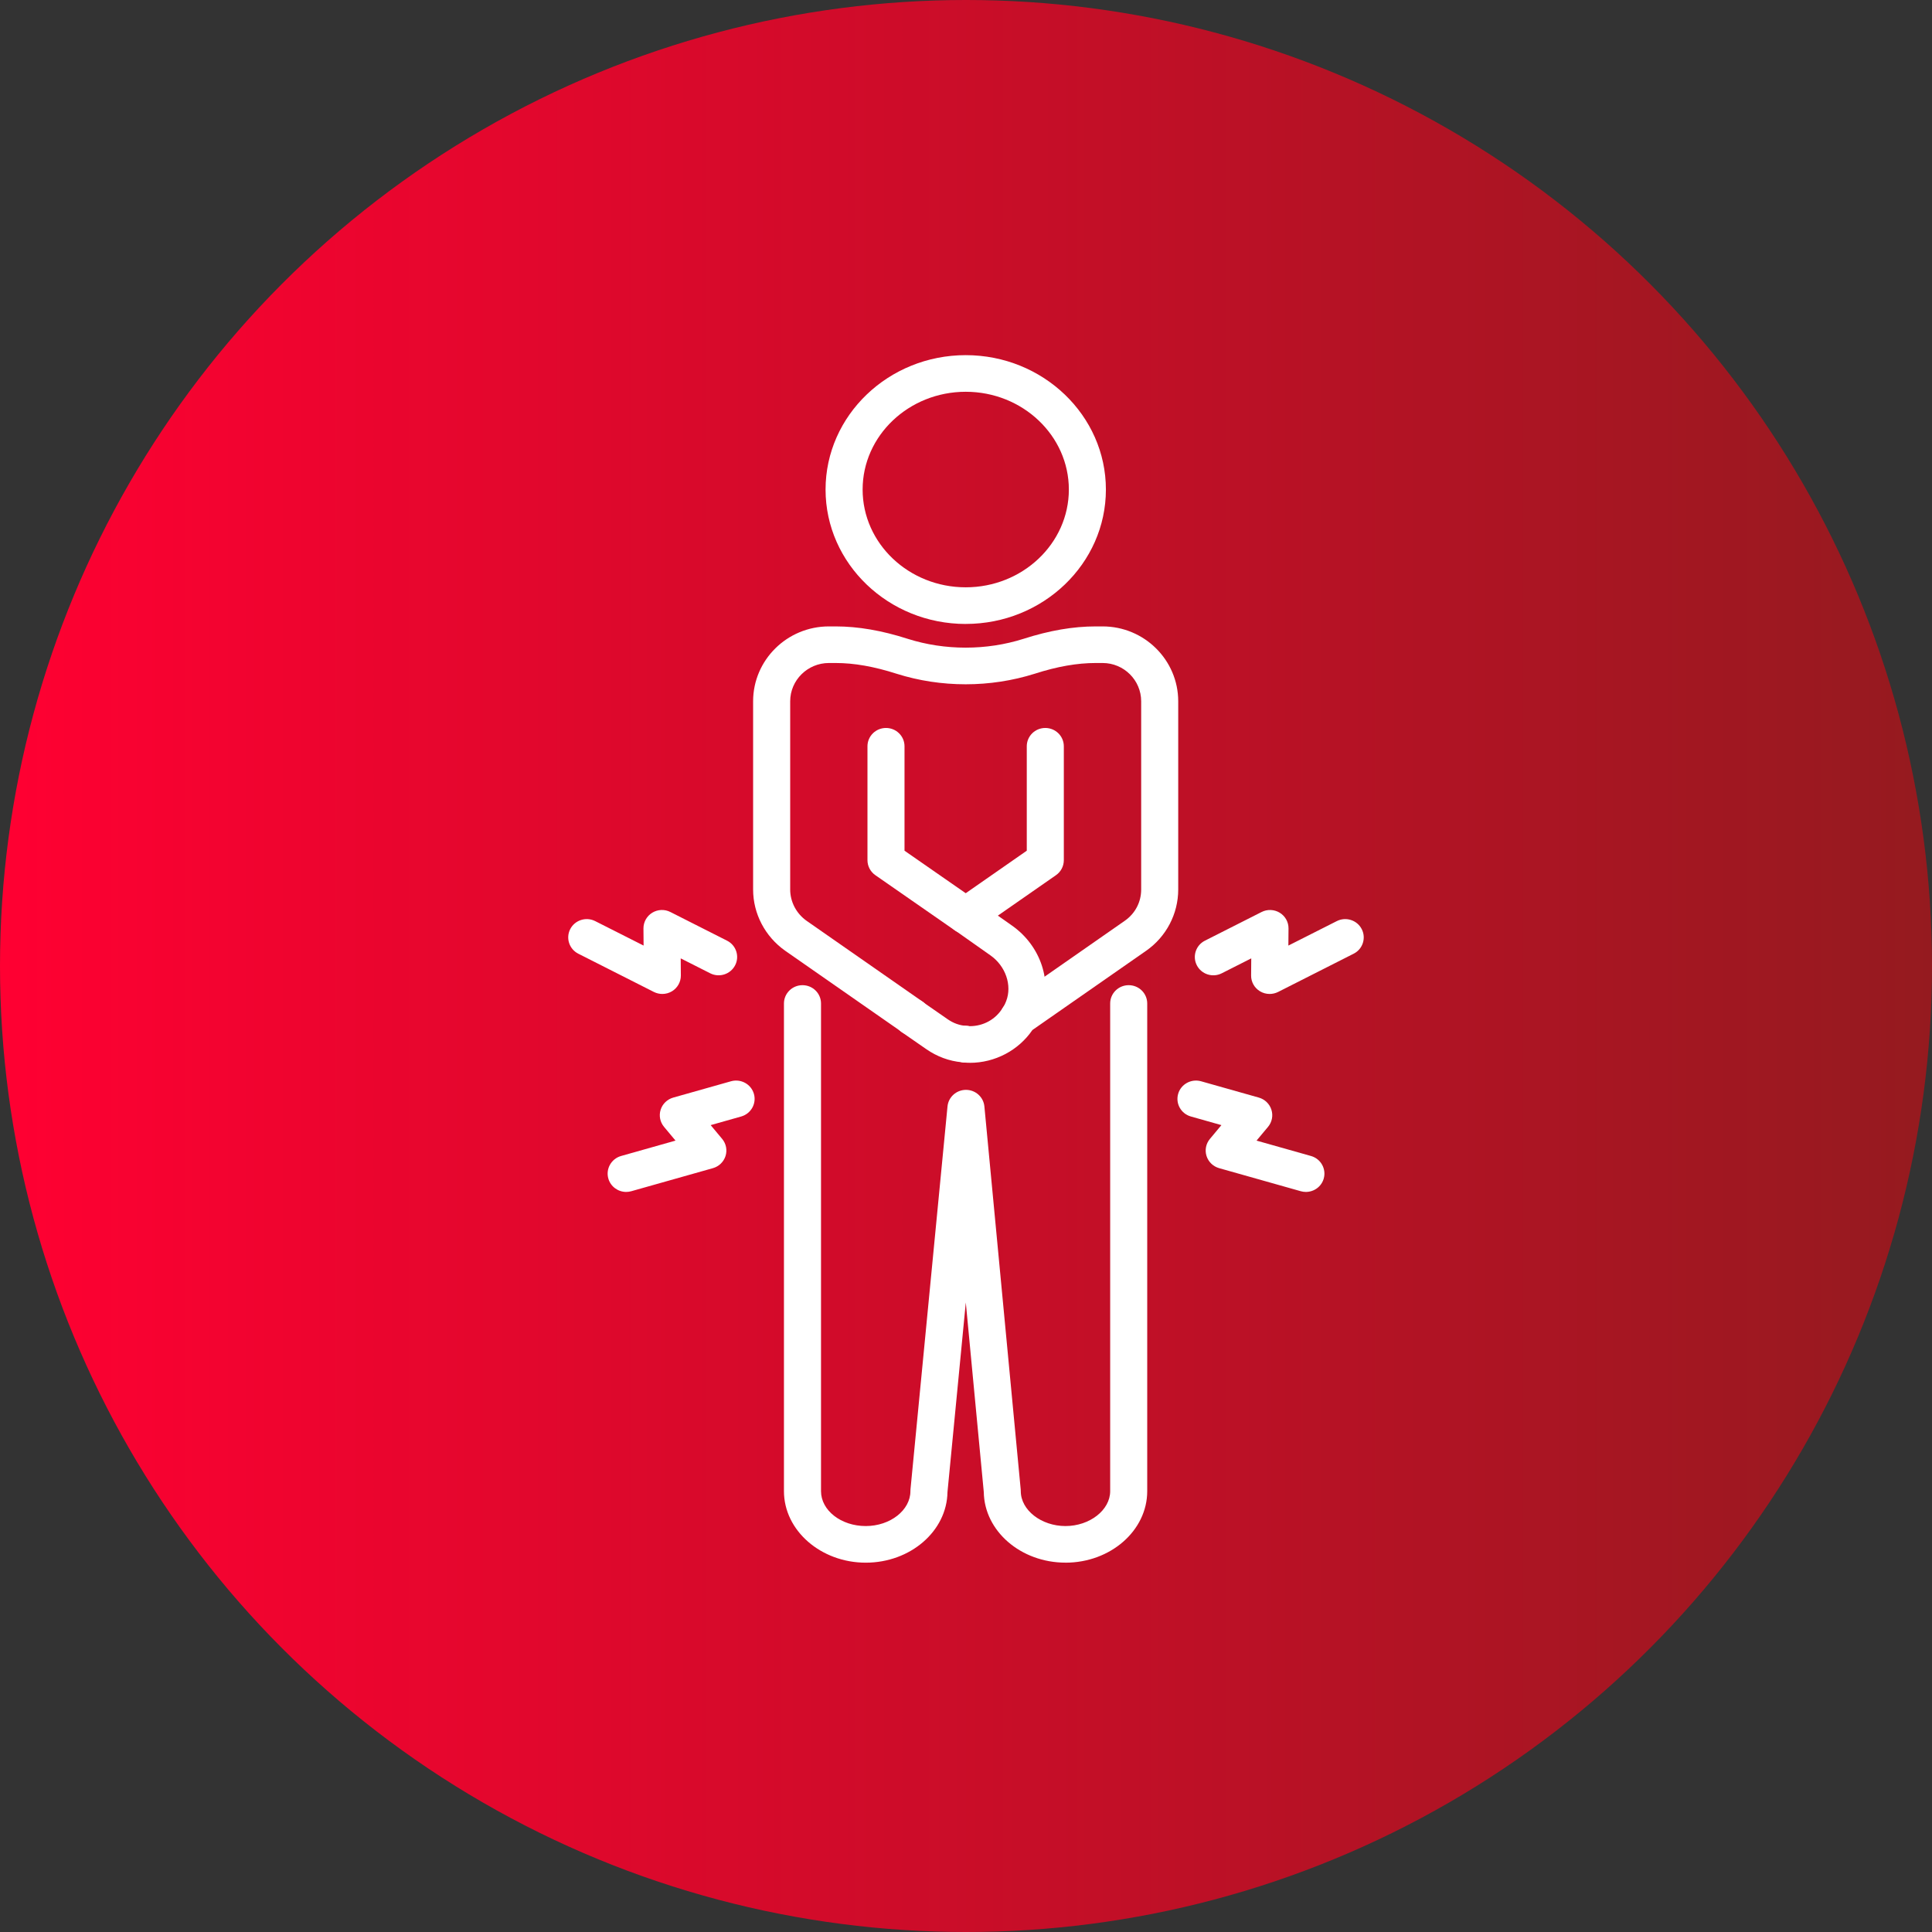 <svg width="136" height="136" viewBox="0 0 136 136" fill="none" xmlns="http://www.w3.org/2000/svg">
<rect x="0" y="0" width="136" height="136" fill="#333333" stroke="none"/>
<circle cx="68" cy="68" r="68" fill="url(#paint0_linear_288_1421)"/>
<g clip-path="url(#clip0_288_1421)">
<path d="M46.626 69.968C46.422 69.968 46.218 69.921 46.03 69.828L40.709 67.134C40.069 66.811 39.815 66.033 40.142 65.4C40.47 64.767 41.257 64.516 41.897 64.84L45.305 66.562L45.295 65.355C45.293 64.905 45.528 64.486 45.914 64.249C46.303 64.012 46.787 63.993 47.192 64.2L51.181 66.218C51.821 66.541 52.075 67.32 51.747 67.952C51.42 68.585 50.633 68.838 49.993 68.513L47.918 67.463L47.927 68.67C47.93 69.12 47.695 69.539 47.308 69.776C47.1 69.903 46.863 69.968 46.623 69.968H46.626Z" fill="white"/>
<path d="M44.078 83.904C43.512 83.904 42.99 83.536 42.824 82.968C42.627 82.284 43.028 81.571 43.72 81.374L47.552 80.291L46.744 79.323C46.464 78.988 46.374 78.536 46.504 78.121C46.635 77.706 46.969 77.382 47.391 77.263L51.458 76.114C52.15 75.92 52.873 76.314 53.07 77C53.267 77.685 52.866 78.397 52.174 78.594L50.026 79.201L50.834 80.17C51.114 80.505 51.204 80.957 51.074 81.372C50.943 81.787 50.609 82.111 50.187 82.23L44.439 83.854C44.32 83.887 44.199 83.904 44.081 83.904H44.078Z" fill="white"/>
<path d="M75.007 110C71.858 110 69.292 107.775 69.252 105.031L67.986 91.688L66.696 105.033C66.655 107.778 64.09 110.002 60.941 110.002C57.792 110.002 55.185 107.743 55.185 104.967V70.639C55.185 69.926 55.769 69.35 56.49 69.35C57.211 69.35 57.794 69.926 57.794 70.639V104.967C57.794 106.322 59.205 107.424 60.941 107.424C62.676 107.424 64.087 106.299 64.087 104.967C64.087 104.927 64.087 104.885 64.092 104.845L66.698 77.886C66.762 77.225 67.324 76.719 67.998 76.719C68.671 76.719 69.233 77.225 69.295 77.889L71.851 104.848C71.856 104.888 71.856 104.927 71.856 104.967C71.856 106.299 73.297 107.424 75.002 107.424C76.707 107.424 78.149 106.299 78.149 104.967V70.639C78.149 69.926 78.732 69.35 79.453 69.35C80.174 69.35 80.757 69.926 80.757 70.639V104.967C80.757 107.743 78.175 110.002 75.002 110.002L75.007 110Z" fill="white"/>
<path d="M89.375 69.968C89.138 69.968 88.9 69.905 88.689 69.776C88.3 69.539 88.066 69.12 88.07 68.67L88.08 67.463L86.005 68.513C85.365 68.838 84.578 68.588 84.25 67.952C83.923 67.32 84.177 66.541 84.817 66.218L88.806 64.2C89.211 63.993 89.697 64.014 90.084 64.249C90.473 64.486 90.707 64.905 90.703 65.355L90.693 66.562L94.101 64.84C94.741 64.516 95.528 64.767 95.855 65.4C96.183 66.033 95.929 66.811 95.289 67.134L89.968 69.828C89.78 69.921 89.576 69.968 89.372 69.968H89.375Z" fill="white"/>
<path d="M91.924 83.904C91.805 83.904 91.684 83.887 91.566 83.854L85.818 82.23C85.396 82.111 85.061 81.787 84.931 81.372C84.8 80.957 84.891 80.505 85.171 80.17L85.979 79.201L83.831 78.594C83.138 78.4 82.737 77.685 82.934 77C83.131 76.316 83.854 75.92 84.547 76.114L88.614 77.263C89.036 77.382 89.37 77.706 89.5 78.121C89.631 78.536 89.541 78.988 89.261 79.323L88.452 80.291L92.284 81.374C92.977 81.569 93.377 82.284 93.181 82.968C93.017 83.536 92.495 83.904 91.926 83.904H91.924Z" fill="white"/>
<path d="M67.981 43.923C62.541 43.923 58.114 39.678 58.114 34.463C58.114 29.247 62.541 25 67.981 25C73.421 25 77.848 29.245 77.848 34.461C77.848 39.676 73.423 43.921 67.981 43.921V43.923ZM67.981 27.578C63.978 27.578 60.723 30.666 60.723 34.461C60.723 38.256 63.978 41.343 67.981 41.343C71.984 41.343 75.24 38.256 75.24 34.461C75.24 30.666 71.984 27.578 67.981 27.578Z" fill="white"/>
<path d="M67.988 65.737C67.267 65.737 66.677 65.161 66.677 64.448C66.677 63.965 66.942 63.546 67.336 63.325L72.278 59.884V52.533C72.278 51.821 72.861 51.244 73.582 51.244C74.303 51.244 74.886 51.821 74.886 52.533V60.552C74.886 60.972 74.68 61.366 74.334 61.607L68.737 65.503C68.517 65.655 68.256 65.737 67.986 65.737H67.988Z" fill="white"/>
<path d="M71.728 72.877C71.007 72.877 70.416 72.301 70.416 71.588C70.416 71.302 70.509 71.037 70.668 70.824C70.727 70.711 70.781 70.592 70.829 70.468C71.256 69.359 70.789 67.999 69.714 67.247L67.334 65.569C67.296 65.547 67.26 65.526 67.227 65.503L61.619 61.607C61.273 61.366 61.064 60.972 61.064 60.552V52.533C61.064 51.821 61.647 51.244 62.368 51.244C63.089 51.244 63.672 51.821 63.672 52.533V59.884L68.626 63.325C68.669 63.349 68.707 63.372 68.747 63.4L71.227 65.147C73.285 66.588 74.125 69.157 73.266 71.394C73.153 71.684 73.022 71.956 72.88 72.209C72.821 72.312 72.75 72.406 72.664 72.488C72.42 72.73 72.076 72.88 71.73 72.88L71.728 72.877Z" fill="white"/>
<path d="M68.268 74.813C68.192 74.813 68.09 74.813 67.969 74.802C67.889 74.802 67.801 74.792 67.709 74.776C66.819 74.696 65.956 74.377 65.2 73.85L63.464 72.647C63.416 72.615 63.374 72.58 63.334 72.544L55.271 66.926C53.855 65.927 53.014 64.317 53.014 62.617V49.369C53.014 46.46 55.406 44.095 58.349 44.095H58.819C60.405 44.095 62.072 44.383 63.914 44.974C65.212 45.382 66.58 45.59 67.974 45.59C69.368 45.59 70.739 45.382 72.043 44.971C73.879 44.381 75.546 44.095 77.132 44.095H77.616C80.551 44.095 82.939 46.46 82.939 49.369V62.617C82.939 64.331 82.095 65.941 80.684 66.926L72.674 72.507C71.697 73.939 70.039 74.816 68.27 74.816L68.268 74.813ZM68.256 72.235H68.268C69.236 72.235 70.103 71.747 70.592 70.934C70.706 70.744 70.865 70.587 71.052 70.479L79.178 64.816C79.909 64.305 80.331 63.503 80.331 62.615V49.366C80.331 47.88 79.114 46.671 77.616 46.671H77.132C75.825 46.671 74.421 46.917 72.842 47.425C71.275 47.918 69.639 48.169 67.976 48.169C66.314 48.169 64.678 47.92 63.118 47.428C61.531 46.919 60.127 46.671 58.821 46.671H58.351C56.848 46.671 55.624 47.88 55.624 49.366V62.615C55.624 63.485 56.058 64.31 56.782 64.821L64.965 70.524C65.01 70.554 65.05 70.587 65.091 70.625L66.703 71.743C67.111 72.029 67.566 72.19 68.022 72.214C68.1 72.214 68.178 72.223 68.254 72.237L68.256 72.235Z" fill="white"/>
<path d="M64.211 72.873C63.49 72.873 62.907 72.301 62.907 71.59V71.579C62.907 70.866 63.49 70.289 64.211 70.289C64.932 70.289 65.515 70.866 65.515 71.579C65.515 72.291 64.932 72.875 64.211 72.875V72.873Z" fill="white"/>
<path d="M67.988 74.802C67.723 74.802 67.355 74.734 67.028 74.41C66.518 73.906 66.518 73.091 67.028 72.587C67.353 72.266 67.808 72.148 68.228 72.237C68.481 72.282 68.723 72.399 68.918 72.591C69.428 73.095 69.432 73.904 68.925 74.408C68.681 74.649 68.337 74.799 67.991 74.799L67.988 74.802Z" fill="white"/>
</g>
<defs>
<linearGradient id="paint0_linear_288_1421" x1="0" y1="68" x2="136" y2="68" gradientUnits="userSpaceOnUse">
<stop stop-color="#FF0032"/>
<stop offset="1" stop-color="#951A1F"/>
</linearGradient>
<clipPath id="clip0_288_1421">
<rect width="56" height="85" fill="white" transform="translate(40 25)"/>
</clipPath>
</defs>
</svg>

